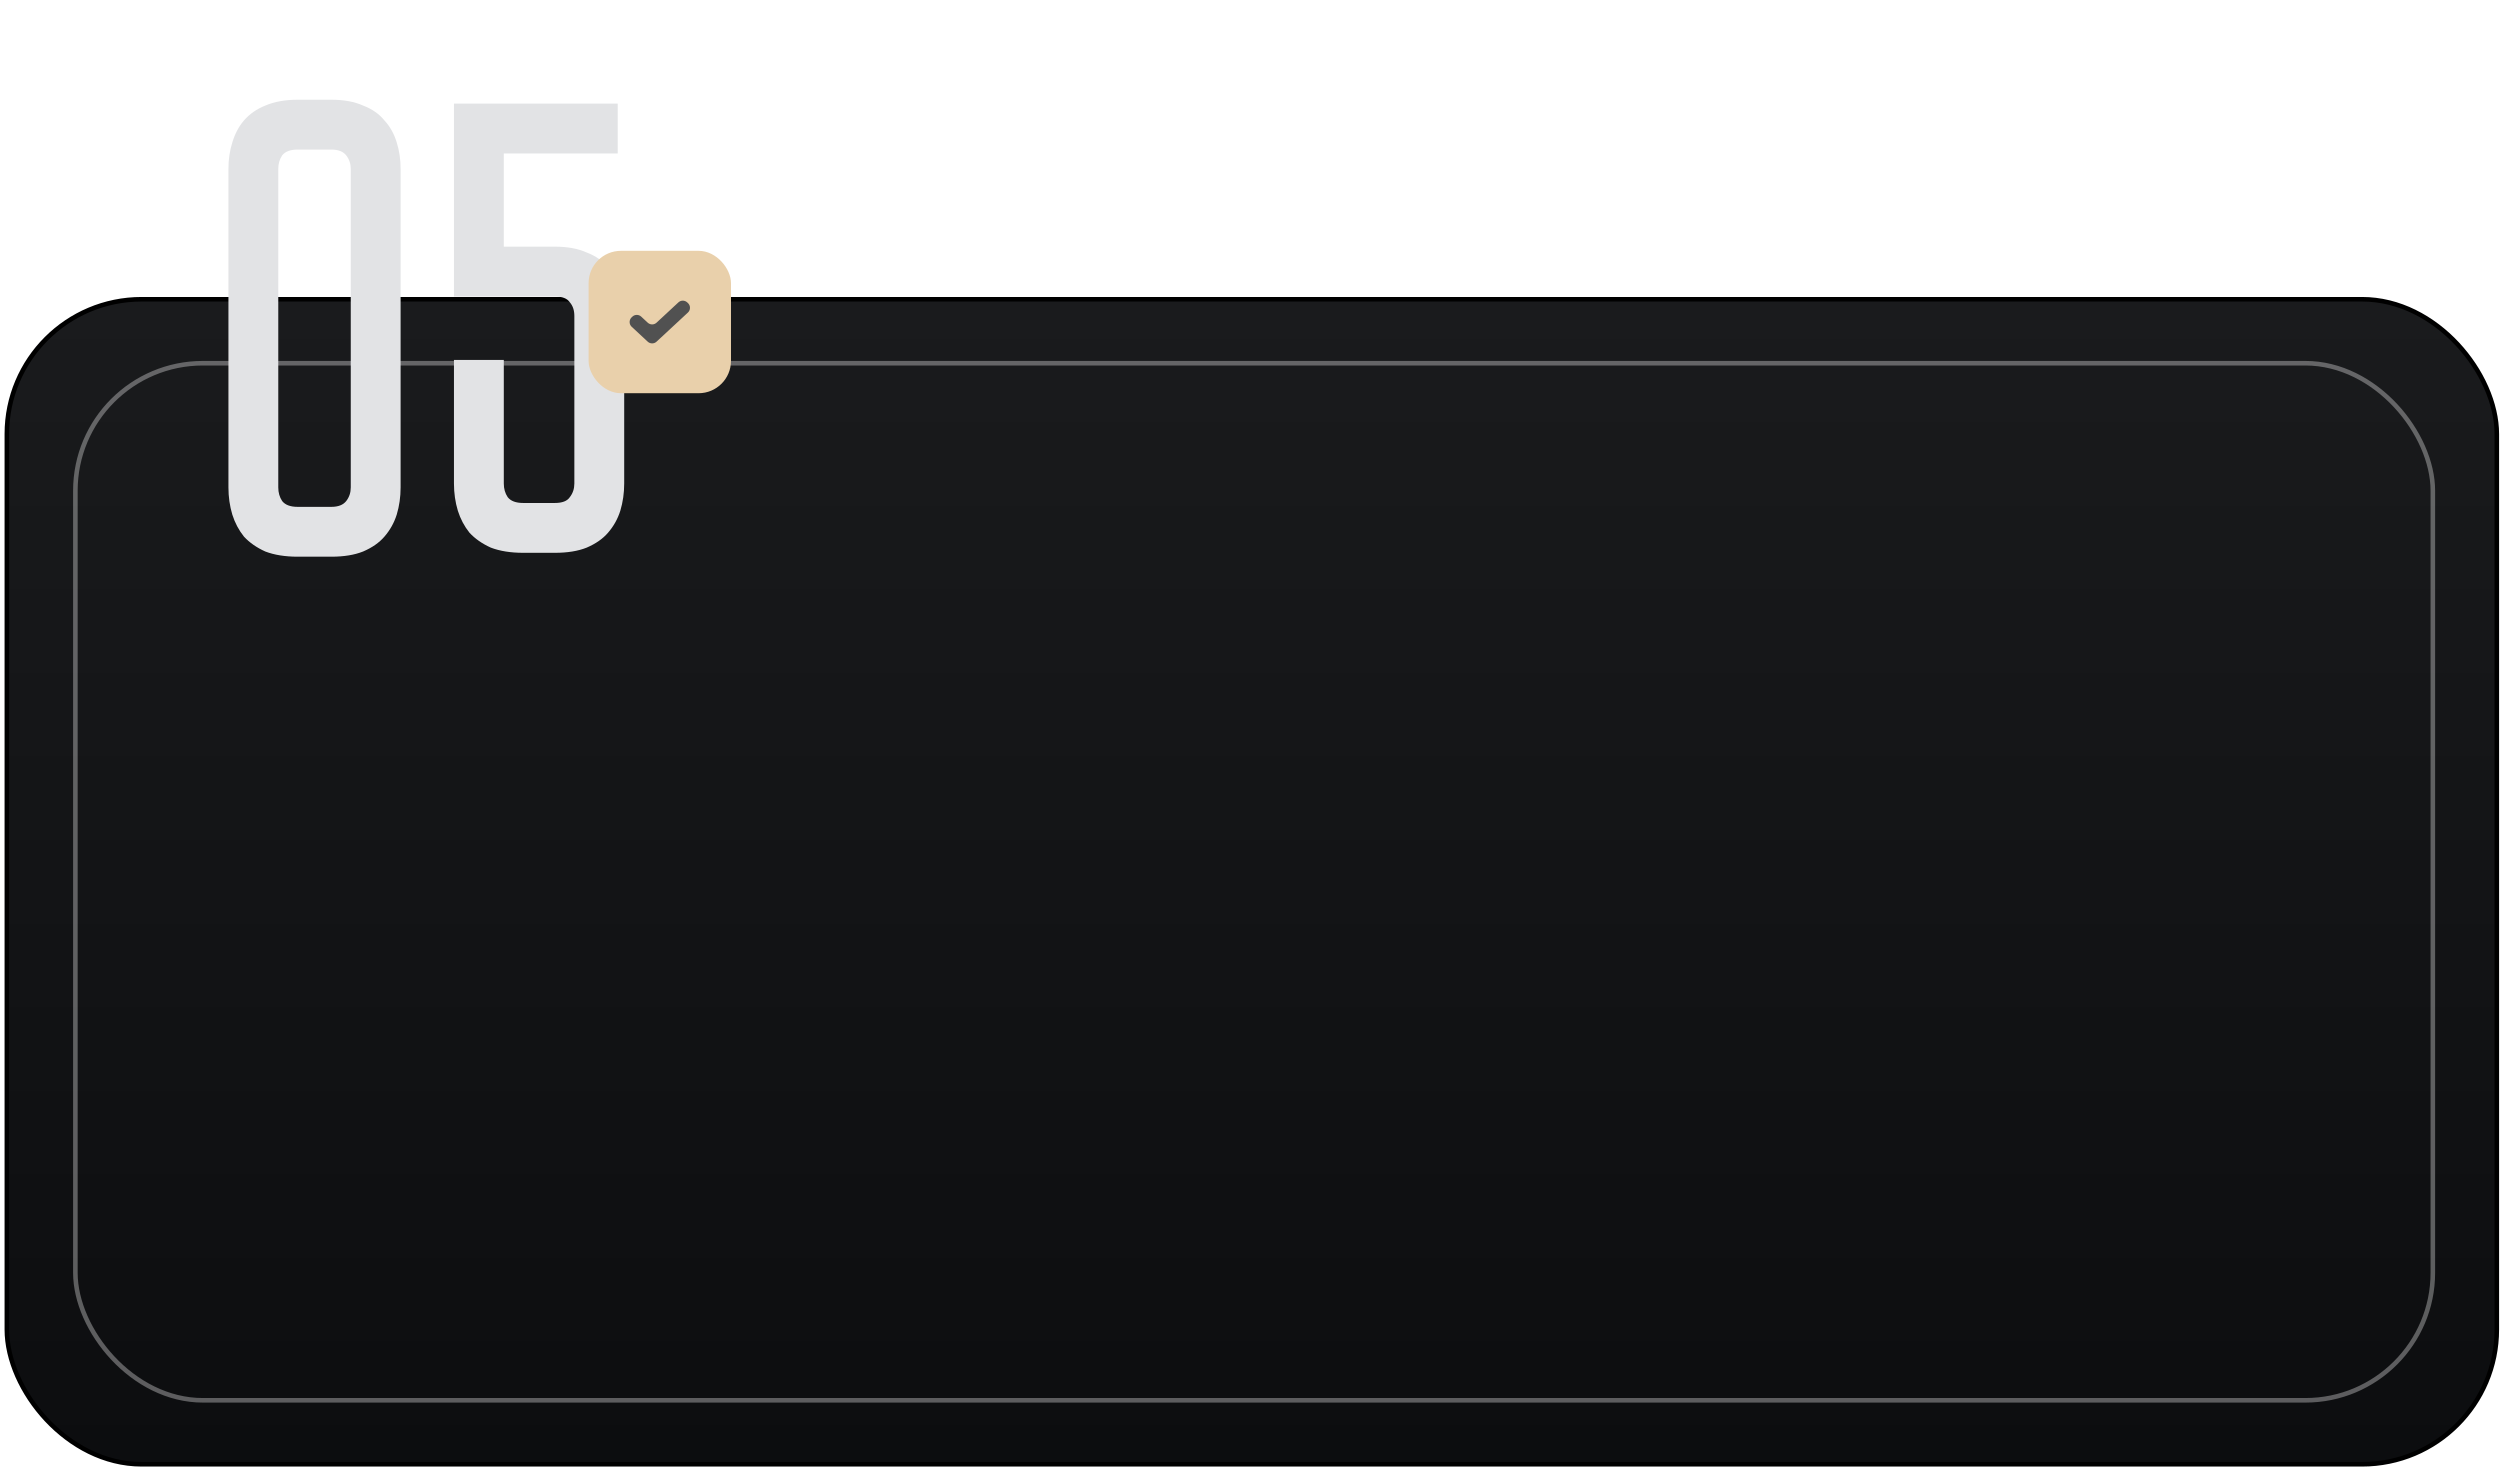 <?xml version="1.0" encoding="UTF-8"?> <svg xmlns="http://www.w3.org/2000/svg" width="342" height="201" viewBox="0 0 342 201" fill="none"><rect x="0.938" y="40.938" width="340.625" height="159.375" rx="18.438" fill="url(#paint0_linear_2001_43)" stroke="black" stroke-width="0.625"></rect><rect x="10.312" y="49.688" width="322.5" height="141.875" rx="17.442" stroke="white" stroke-opacity="0.33" stroke-width="0.625"></rect><path d="M45.329 13.643C47.041 13.643 48.487 13.909 49.667 14.44C50.907 14.913 51.881 15.591 52.589 16.477C53.357 17.303 53.917 18.307 54.272 19.487C54.626 20.609 54.803 21.819 54.803 23.118V66.682C54.803 67.981 54.626 69.22 54.272 70.401C53.917 71.522 53.357 72.526 52.589 73.411C51.881 74.238 50.907 74.917 49.667 75.448C48.487 75.92 47.041 76.156 45.329 76.156H40.724C39.013 76.156 37.537 75.92 36.297 75.448C35.117 74.917 34.142 74.238 33.375 73.411C32.667 72.526 32.136 71.522 31.781 70.401C31.427 69.22 31.25 67.981 31.25 66.682V23.118C31.25 21.819 31.427 20.609 31.781 19.487C32.136 18.307 32.667 17.303 33.375 16.477C34.142 15.591 35.117 14.913 36.297 14.44C37.537 13.909 39.013 13.643 40.724 13.643H45.329ZM45.329 69.338C46.273 69.338 46.952 69.073 47.365 68.541C47.778 68.01 47.985 67.39 47.985 66.682V23.118C47.985 22.409 47.778 21.79 47.365 21.258C46.952 20.727 46.273 20.461 45.329 20.461H40.724C39.721 20.461 39.013 20.727 38.599 21.258C38.245 21.79 38.068 22.409 38.068 23.118V66.682C38.068 67.39 38.245 68.01 38.599 68.541C39.013 69.073 39.721 69.338 40.724 69.338H45.329ZM68.92 20.993V33.743H75.915C77.627 33.743 79.074 34.009 80.254 34.54C81.494 35.012 82.468 35.691 83.176 36.577C83.944 37.403 84.504 38.407 84.859 39.587C85.213 40.709 85.39 41.919 85.39 43.218V66.151C85.39 67.449 85.213 68.689 84.859 69.87C84.504 70.991 83.944 71.995 83.176 72.88C82.468 73.707 81.494 74.385 80.254 74.917C79.074 75.389 77.627 75.625 75.915 75.625H71.577C69.865 75.625 68.389 75.389 67.15 74.917C65.969 74.385 64.995 73.707 64.228 72.88C63.519 71.995 62.988 70.991 62.634 69.87C62.279 68.689 62.102 67.449 62.102 66.151V49.239H68.92V66.151C68.92 66.859 69.097 67.479 69.452 68.01C69.865 68.541 70.573 68.807 71.577 68.807H75.915C76.919 68.807 77.598 68.541 77.952 68.01C78.365 67.479 78.572 66.859 78.572 66.151V43.218C78.572 42.45 78.365 41.83 77.952 41.358C77.598 40.827 76.919 40.561 75.915 40.561H62.102V14.175H84.504V20.993H68.92Z" fill="#E2E3E5"></path><g filter="url(#filter0_d_2001_43)"><rect x="80.52" y="34.313" width="19.48" height="19.48" rx="4.427" fill="#E9D0AB"></rect></g><path d="M94.108 41.457C94.485 41.807 94.485 42.404 94.108 42.755L89.814 46.741C89.475 47.056 88.949 47.056 88.609 46.741L86.414 44.702C86.037 44.352 86.037 43.755 86.414 43.405L86.512 43.314C86.851 42.999 87.377 42.999 87.717 43.314L88.609 44.143C88.949 44.459 89.475 44.459 89.814 44.143L92.805 41.366C93.145 41.051 93.671 41.051 94.01 41.367L94.108 41.457Z" fill="#515151"></path><defs><filter id="filter0_d_2001_43" x="61.016" y="14.809" width="58.488" height="58.488" filterUnits="userSpaceOnUse" color-interpolation-filters="sRGB"><feFlood flood-opacity="0" result="BackgroundImageFix"></feFlood><feColorMatrix in="SourceAlpha" type="matrix" values="0 0 0 0 0 0 0 0 0 0 0 0 0 0 0 0 0 0 127 0" result="hardAlpha"></feColorMatrix><feOffset></feOffset><feGaussianBlur stdDeviation="9.752"></feGaussianBlur><feComposite in2="hardAlpha" operator="out"></feComposite><feColorMatrix type="matrix" values="0 0 0 0 0.914 0 0 0 0 0.816 0 0 0 0 0.671 0 0 0 0.55 0"></feColorMatrix><feBlend mode="normal" in2="BackgroundImageFix" result="effect1_dropShadow_2001_43"></feBlend><feBlend mode="normal" in="SourceGraphic" in2="effect1_dropShadow_2001_43" result="shape"></feBlend></filter><linearGradient id="paint0_linear_2001_43" x1="171.25" y1="40.625" x2="171.25" y2="200.625" gradientUnits="userSpaceOnUse"><stop stop-color="#1A1B1D"></stop><stop offset="1" stop-color="#0C0D0F"></stop></linearGradient></defs></svg> 